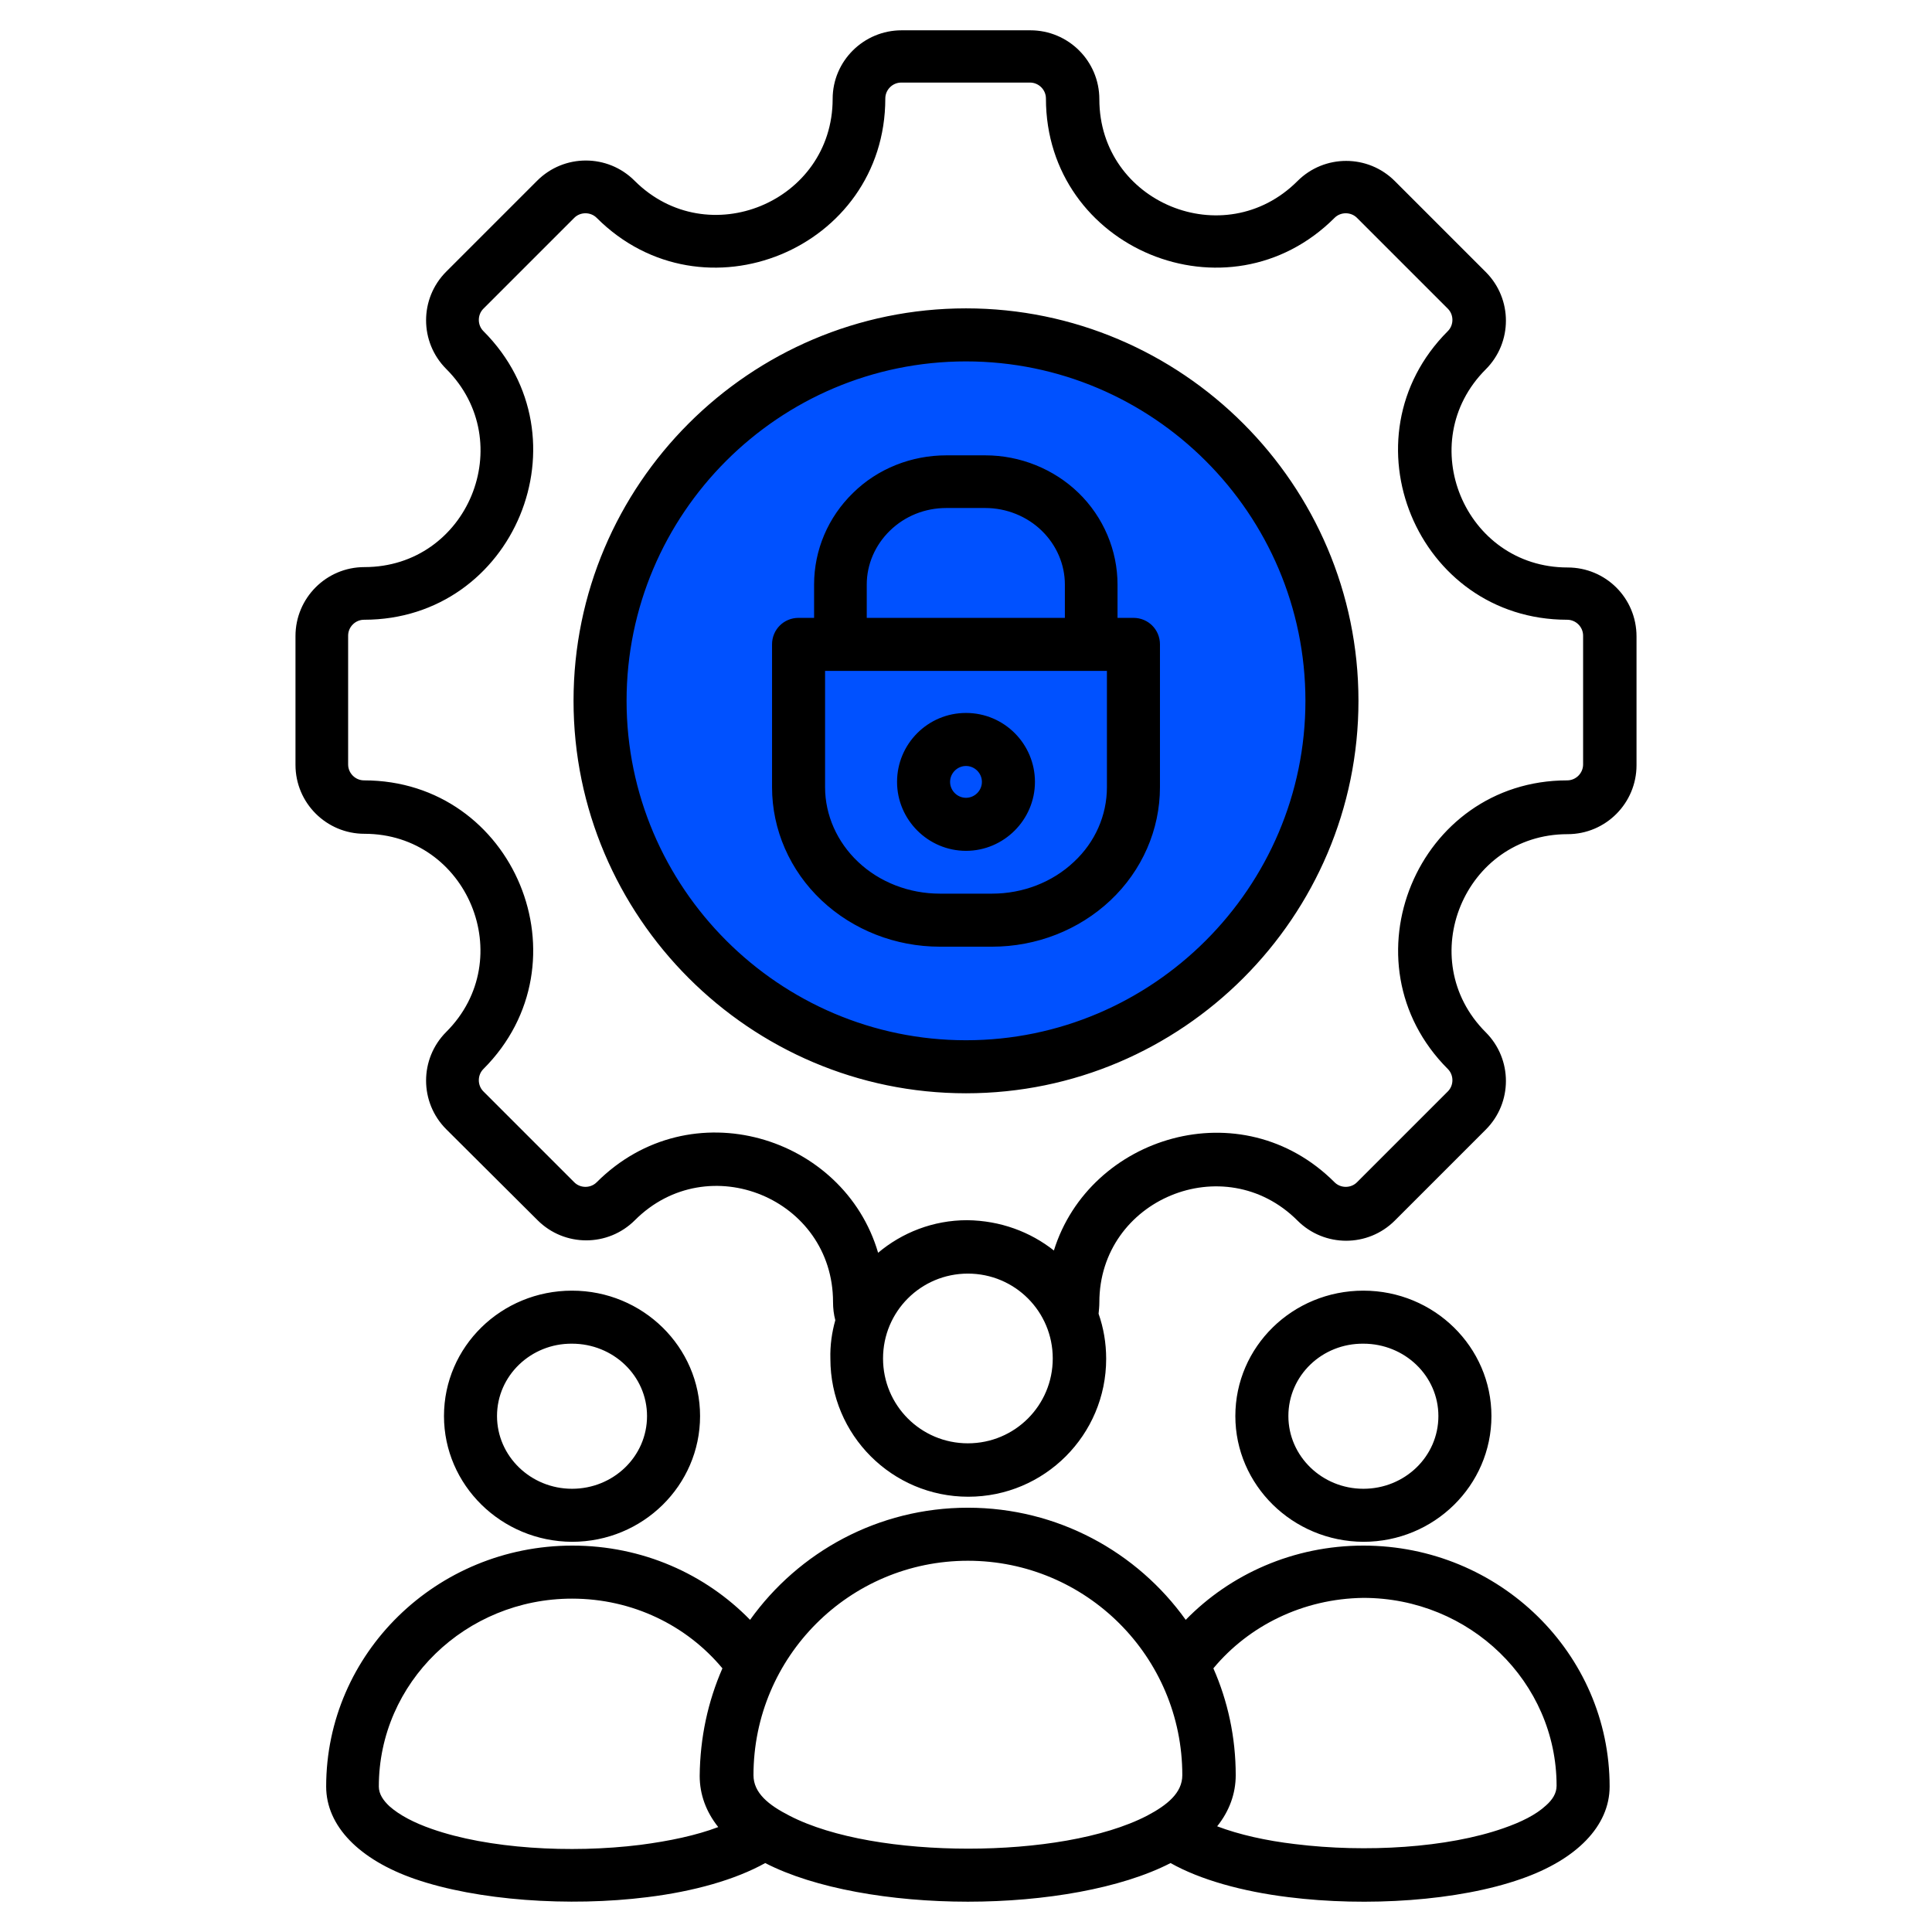 <svg version="1.1" xmlns="http://www.w3.org/2000/svg" xmlns:xlink="http://www.w3.org/1999/xlink" x="0px" y="0px" viewBox="0 0 510 510" style="enable-background:new 0 0 510 510;" xml:space="preserve">
<style type="text/css">
	.st0{fill:#0051FF;}
	.st1{fill-rule:evenodd;clip-rule:evenodd;}
</style>
<g id="Layer_2">
	<ellipse class="st0" cx="254.1" cy="182.6" rx="96.9" ry="93.7"></ellipse>
</g>
<g id="Layer_1">
	<path class="st1" d="M220.5,348.5c-0.4-1.5-0.6-3.1-0.6-4.8c0-27.3-33-40.9-52.3-21.6c-7.1,7.1-18.6,7.1-25.7,0l-24.1-24
		c-7.1-7.1-7.1-18.6,0-25.7c19.3-19.3,5.6-52.3-21.6-52.3c-10,0-18.2-8.1-18.2-18.2v-34c0-10,8.1-18.2,18.2-18.2
		c27.3,0,40.9-33,21.6-52.3c-7.1-7.1-7.1-18.6,0-25.7l24-24c7.1-7.1,18.6-7.1,25.7,0c19.3,19.3,52.3,5.6,52.3-21.6
		C219.8,16.1,228,8,238,8h34c10,0,18.2,8.1,18.2,18.2c0,27.3,33,40.9,52.3,21.6c7.1-7.1,18.6-7.1,25.7,0l24,24
		c7.1,7.1,7.1,18.6,0,25.7c-19.3,19.3-5.6,52.3,21.6,52.3c10.1,0,18.2,8.1,18.2,18.2v34c0,10-8.1,18.2-18.2,18.2
		c-27.2,0-40.9,33-21.6,52.3c7.1,7.1,7.1,18.6,0,25.7l-24,24c-7.1,7.1-18.6,7.1-25.7,0c-19.3-19.3-52.3-5.6-52.3,21.6
		c0,1-0.1,2-0.2,3c1.3,3.7,2,7.7,2,11.9c0,20.1-16.3,36.4-36.4,36.4c-20.1,0-36.4-16.3-36.4-36.4
		C219.1,355.1,219.6,351.7,220.5,348.5L220.5,348.5z M278.2,330.1c9.4-30.2,49.5-42.6,74.1-18c1.6,1.6,4.3,1.6,5.9,0l24-24
		c1.6-1.6,1.6-4.3,0-5.9c-28.1-28.1-8.1-76.2,31.5-76.2c2.3,0,4.2-1.9,4.2-4.2v-34c0-2.3-1.9-4.2-4.2-4.2
		c-39.7,0-59.6-48.1-31.5-76.2c1.6-1.6,1.6-4.3,0-5.9l-24-24c-1.6-1.6-4.3-1.6-5.9,0c-28.1,28.1-76.2,8.2-76.2-31.5
		c0-2.3-1.9-4.2-4.2-4.2h-34c-2.3,0-4.2,1.9-4.2,4.2c0,39.7-48.1,59.6-76.2,31.5c-1.6-1.6-4.3-1.6-5.9,0l-24,24
		c-1.6,1.6-1.6,4.3,0,5.9c28.1,28.1,8.2,76.2-31.5,76.2c-2.3,0-4.2,1.9-4.2,4.2v34c0,2.3,1.9,4.2,4.2,4.2
		c39.7,0,59.6,48.1,31.5,76.2c-1.6,1.6-1.6,4.3,0,5.9l24,24c1.6,1.6,4.3,1.6,5.9,0c24.8-24.8,65.3-12.2,74.3,18.6
		c6.3-5.3,14.5-8.6,23.5-8.6C264.1,322.2,272,325.2,278.2,330.1z M255,288.6c-57.1,0-103.6-46.6-103.6-103.6
		c0-57.1,46.5-103.6,103.6-103.6c57,0,103.6,46.5,103.6,103.6C358.6,242,312.1,288.6,255,288.6z M255,274.6
		c49.3,0,89.6-40.3,89.6-89.6c0-49.4-40.3-89.6-89.6-89.6c-49.4,0-89.6,40.2-89.6,89.6C165.4,234.3,205.7,274.6,255,274.6z
		 M295.1,163.1h4.1c3.9,0,7,3.1,7,7v37.7c0,11.2-4.7,22-13.1,29.9c-8.3,7.8-19.5,12.2-31.2,12.2h-13.8c-11.7,0-22.9-4.4-31.2-12.2
		c-8.4-7.9-13.1-18.7-13.1-29.9v-37.7c0-3.9,3.1-7,7-7h4.1v-8.8c0-9.1,3.7-17.8,10.3-24.2c6.5-6.4,15.4-9.9,24.6-9.9h10.3
		c9.2,0,18.1,3.6,24.6,9.9c6.6,6.4,10.3,15.2,10.3,24.2V163.1z M292.2,177.1h-74.4v30.7c0,7.4,3.2,14.5,8.7,19.7
		c5.7,5.4,13.5,8.4,21.6,8.4h13.8c8.1,0,15.9-3,21.6-8.4c5.6-5.2,8.7-12.3,8.7-19.7V177.1z M281.1,163.1v-8.8
		c0-5.3-2.2-10.4-6.1-14.2c-3.9-3.8-9.3-6-14.9-6h-10.3c-5.6,0-10.9,2.1-14.9,6c-3.9,3.8-6.1,8.9-6.1,14.2v8.8H281.1z M255,188.2
		c10.1,0,18.2,8.2,18.2,18.2s-8.2,18.2-18.2,18.2s-18.2-8.2-18.2-18.2S244.9,188.2,255,188.2z M255,202.2c-2.3,0-4.2,1.9-4.2,4.2
		s1.9,4.2,4.2,4.2c2.3,0,4.2-1.9,4.2-4.2S257.3,202.2,255,202.2z M233.1,358.6c0,12.4,10,22.4,22.4,22.4c12.4,0,22.4-10,22.4-22.4
		c0-12.4-10-22.4-22.4-22.4C243.1,336.2,233.1,346.2,233.1,358.6L233.1,358.6z M202,491.8c-7.9,4.4-18.9,7.5-31.1,9
		c-20.7,2.6-44.9,0.9-61.4-4.8c-14.7-5.1-23.4-14-23.4-24.4c0-35.1,29.1-63.6,65-63.6c18.5,0,35.1,7.5,46.9,19.6
		c12.8-17.9,33.8-29.6,57.5-29.6s44.7,11.7,57.5,29.6c11.8-12.1,28.5-19.6,46.9-19.6c35.9,0,65,28.5,65,63.6
		c0,10.4-8.7,19.3-23.4,24.4c-16.5,5.8-40.7,7.4-61.4,4.8c-12.2-1.5-23.3-4.6-31.1-9c-13,6.7-33.2,10.2-53.5,10.2
		C235.2,502,215,498.5,202,491.8L202,491.8z M190.7,440.4c-9.4-11.3-23.7-18.4-39.7-18.4c-28.1,0-51,22.2-51,49.6
		c0,2,1.2,3.7,2.8,5.2c2.7,2.4,6.6,4.4,11.2,6c14.8,5.2,36.5,6.5,55,4.2c7.7-1,14.8-2.5,20.6-4.7c-3.2-4-4.9-8.6-4.9-13.5
		C184.8,458.6,186.9,449.1,190.7,440.4L190.7,440.4z M320.3,440.4c3.8,8.6,5.9,18.2,5.9,28.2c0,4.9-1.7,9.5-4.9,13.5
		c5.8,2.2,12.9,3.8,20.6,4.7c18.6,2.3,40.2,1,55-4.2c4.6-1.6,8.5-3.5,11.2-6c1.7-1.5,2.8-3.2,2.8-5.2c0-27.4-22.9-49.6-51-49.6
		C343.9,422,329.6,429.2,320.3,440.4z M312.1,468.6c0-31.3-25.4-56.6-56.6-56.6c-31.3,0-56.6,25.4-56.6,56.6c0,4.7,4,7.9,9.5,10.7
		c11.4,5.9,29.3,8.7,47.2,8.7c17.9,0,35.8-2.8,47.2-8.7C308.1,476.5,312.1,473.3,312.1,468.6z M117.2,373.8
		c0-18.3,15.1-33.1,33.8-33.1c18.7,0,33.8,14.9,33.8,33.1c0,18.3-15.1,33.2-33.8,33.2C132.3,406.9,117.2,392,117.2,373.8z
		 M131.2,373.8c0,10.6,8.9,19.2,19.8,19.2c10.9,0,19.8-8.5,19.8-19.2c0-10.6-8.9-19.1-19.8-19.1
		C140.2,354.6,131.2,363.1,131.2,373.8z M326.1,373.8c0-18.3,15.1-33.1,33.8-33.1c18.7,0,33.8,14.9,33.8,33.1
		c0,18.3-15.1,33.2-33.8,33.2C341.2,406.9,326.1,392,326.1,373.8z M340.1,373.8c0,10.6,8.9,19.2,19.8,19.2
		c10.9,0,19.8-8.5,19.8-19.2c0-10.6-8.9-19.1-19.8-19.1C349,354.6,340.1,363.1,340.1,373.8z"></path>
</g>
</svg>